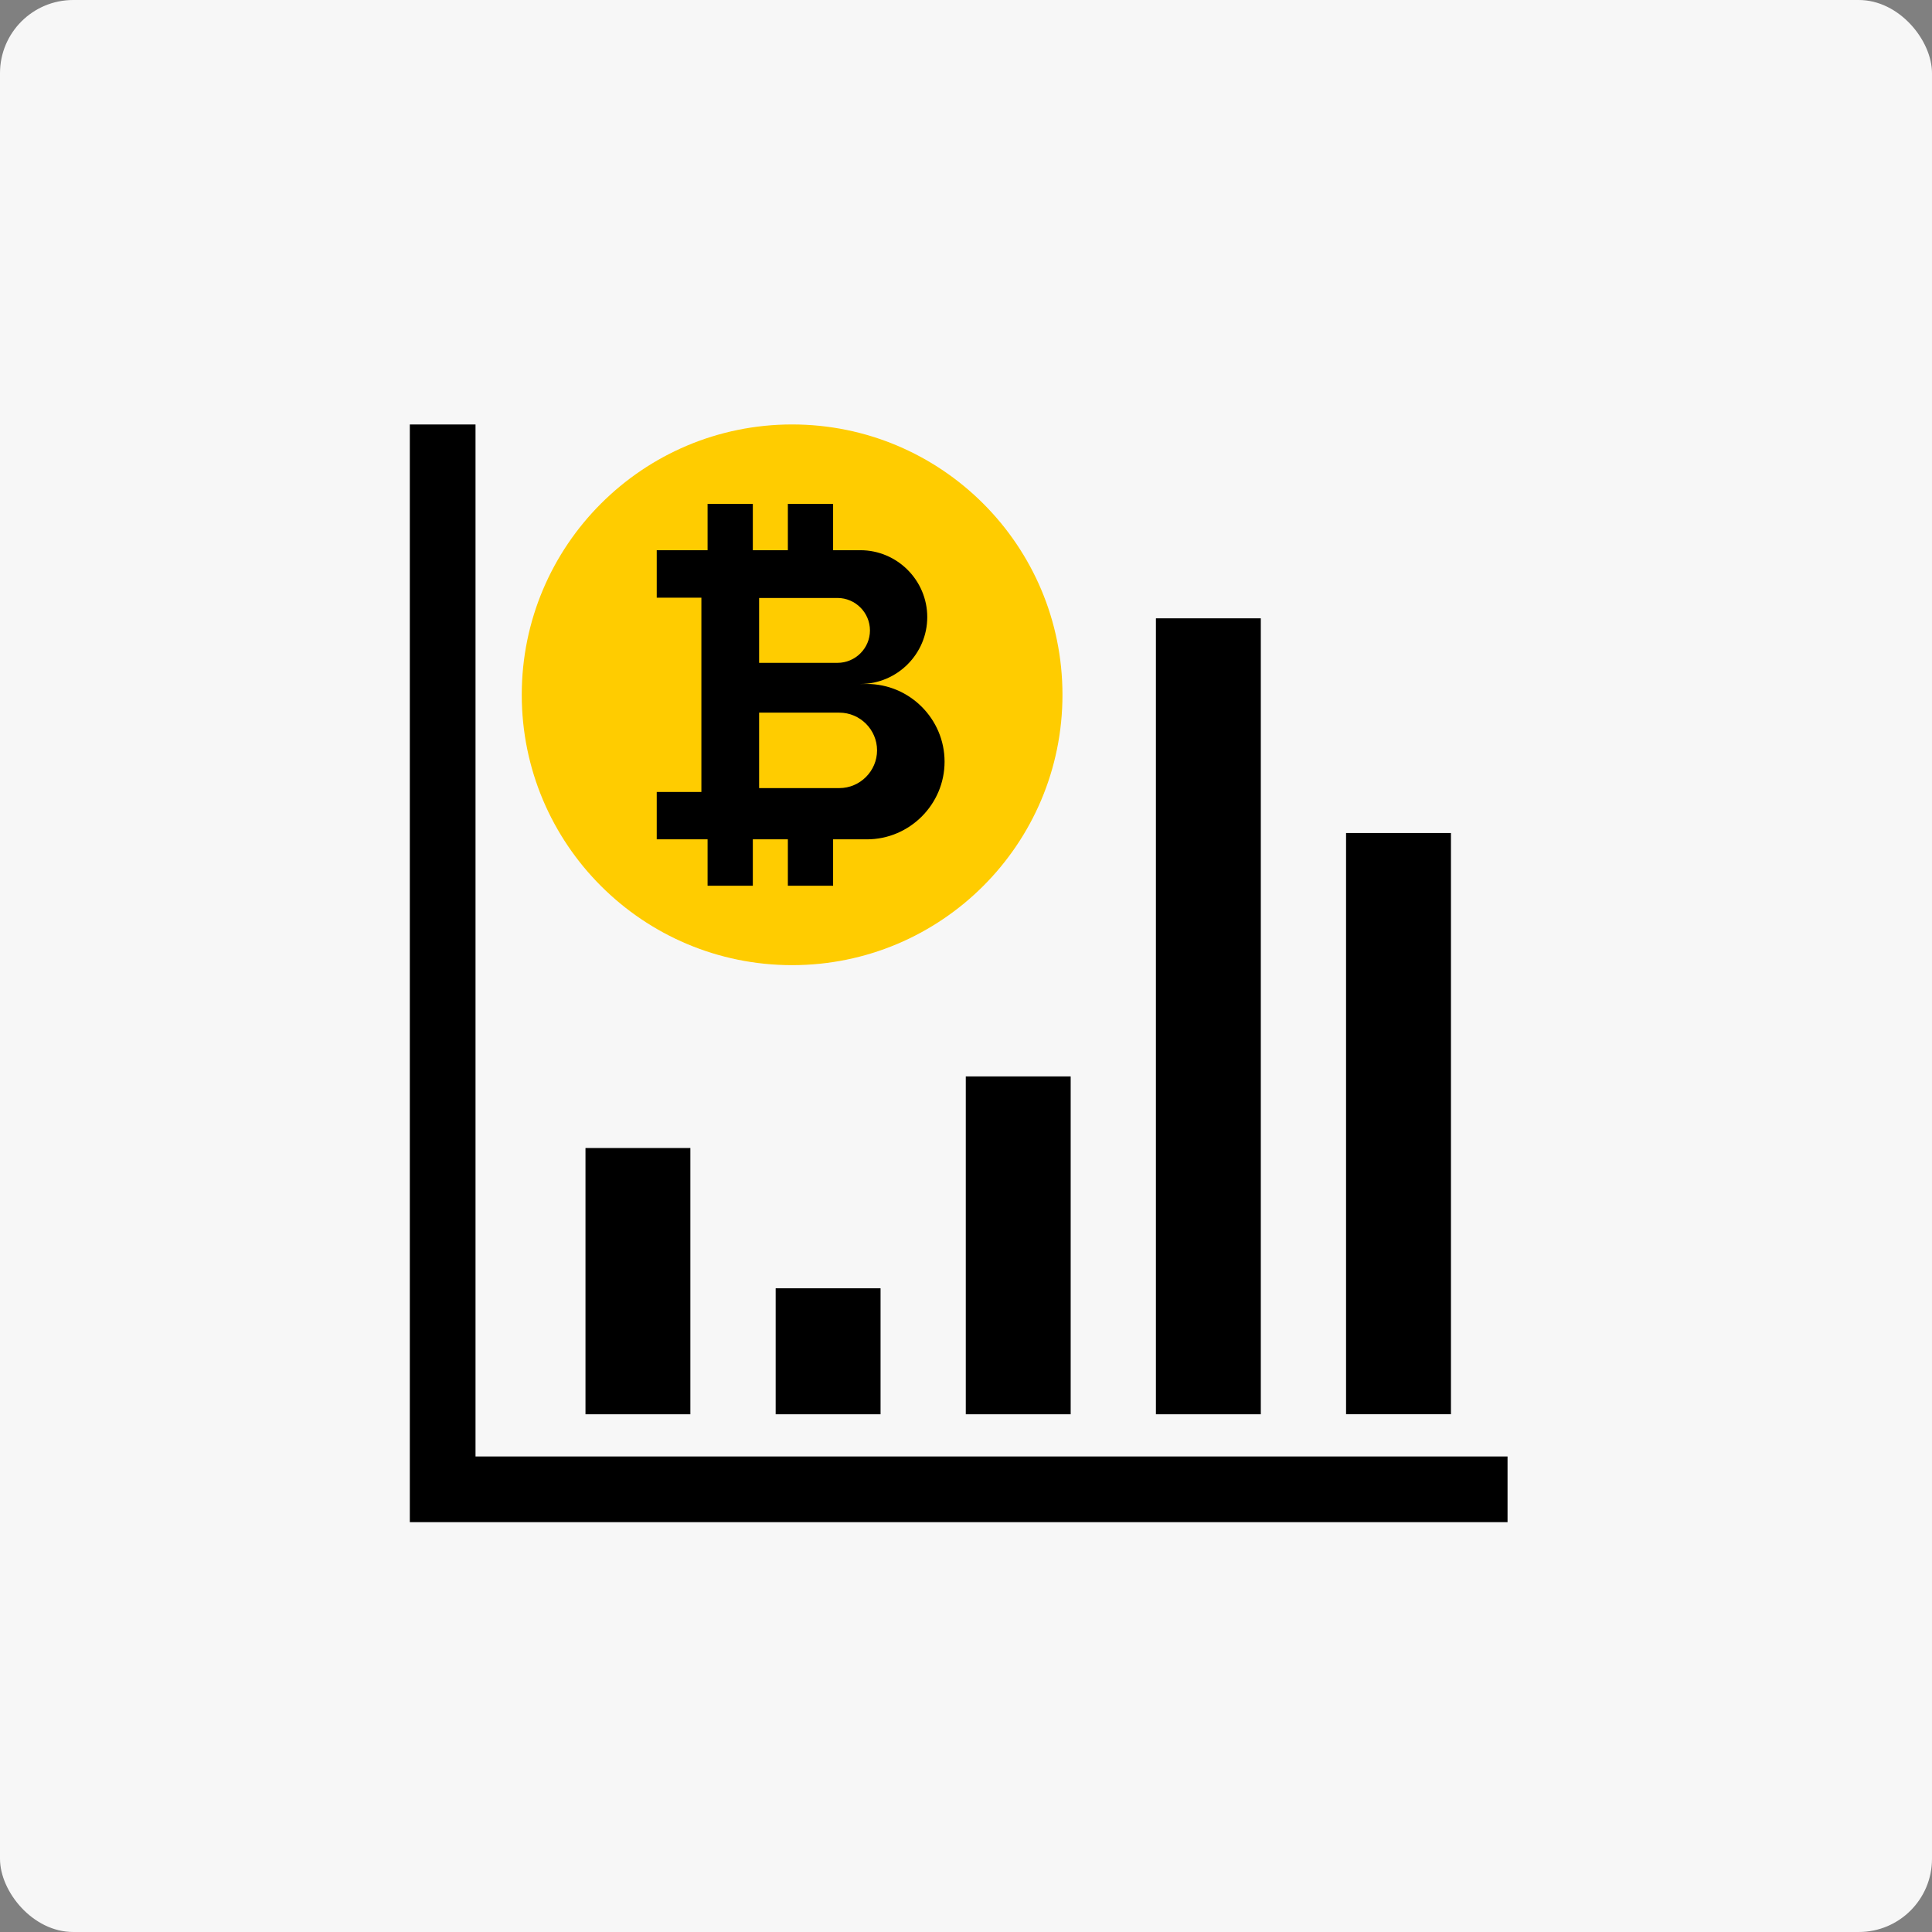 <svg width="132" height="132" viewBox="0 0 132 132" fill="none" xmlns="http://www.w3.org/2000/svg">
<rect x="0" y="0" width="132" height="132" fill="#808080" stroke="none"/>
<rect width="132" height="132" rx="5" fill="#F7F7F7"/>
<g clip-path="url(#clip0_1874_84)">
<g clip-path="url(#clip1_1874_84)">
<circle cx="54.074" cy="47.457" r="15.234" fill="black"/>
<path fill-rule="evenodd" clip-rule="evenodd" d="M103 99.511V104H28V29H32.489V99.511H103Z" fill="black"/>
<path fill-rule="evenodd" clip-rule="evenodd" d="M40.002 78.436H47.168V96.628H40.002V78.436ZM52.996 88.02H60.162V96.628H52.996V88.02ZM65.986 73.544H73.152V96.628H65.986V73.544ZM78.976 42.246H86.142V96.628H78.976V42.246Z" fill="black"/>
<path fill-rule="evenodd" clip-rule="evenodd" d="M54.12 29C64.321 29 72.591 37.27 72.591 47.471C72.591 57.673 64.321 65.942 54.12 65.942C43.918 65.942 35.648 57.673 35.648 47.471C35.648 37.27 43.918 29 54.12 29ZM44.87 57.346H48.344V60.517H51.435V57.346H53.829V60.517H56.92V57.346H59.226C62.146 57.346 64.536 54.96 64.536 52.04C64.536 49.12 62.146 46.73 59.226 46.73H58.784C61.298 46.73 63.353 44.675 63.353 42.161C63.353 39.648 61.298 37.592 58.784 37.592H56.92V34.425H53.829V37.592H51.435V34.425H48.344V37.592H44.87V40.835H47.921V54.108H44.87V57.346ZM51.865 53.845H57.346C58.76 53.845 59.923 52.681 59.923 51.267C59.923 49.849 58.76 48.69 57.346 48.69H51.865V53.845ZM51.865 40.855H57.219C58.442 40.855 59.438 41.855 59.438 43.074C59.438 44.292 58.442 45.288 57.219 45.288H51.865V40.855Z" fill="#FFCC00"/>
<path fill-rule="evenodd" clip-rule="evenodd" d="M91.967 56.914H99.133V96.625H91.967V56.914Z" fill="black"/>
</g>
</g>
<defs>
<clipPath id="clip0_1874_84">
<rect width="75" height="75" fill="white" transform="translate(28 29)"/>
</clipPath>
<clipPath id="clip1_1874_84">
<rect width="75" height="75" fill="white" transform="translate(28 29)"/>
</clipPath>
</defs>
</svg>
